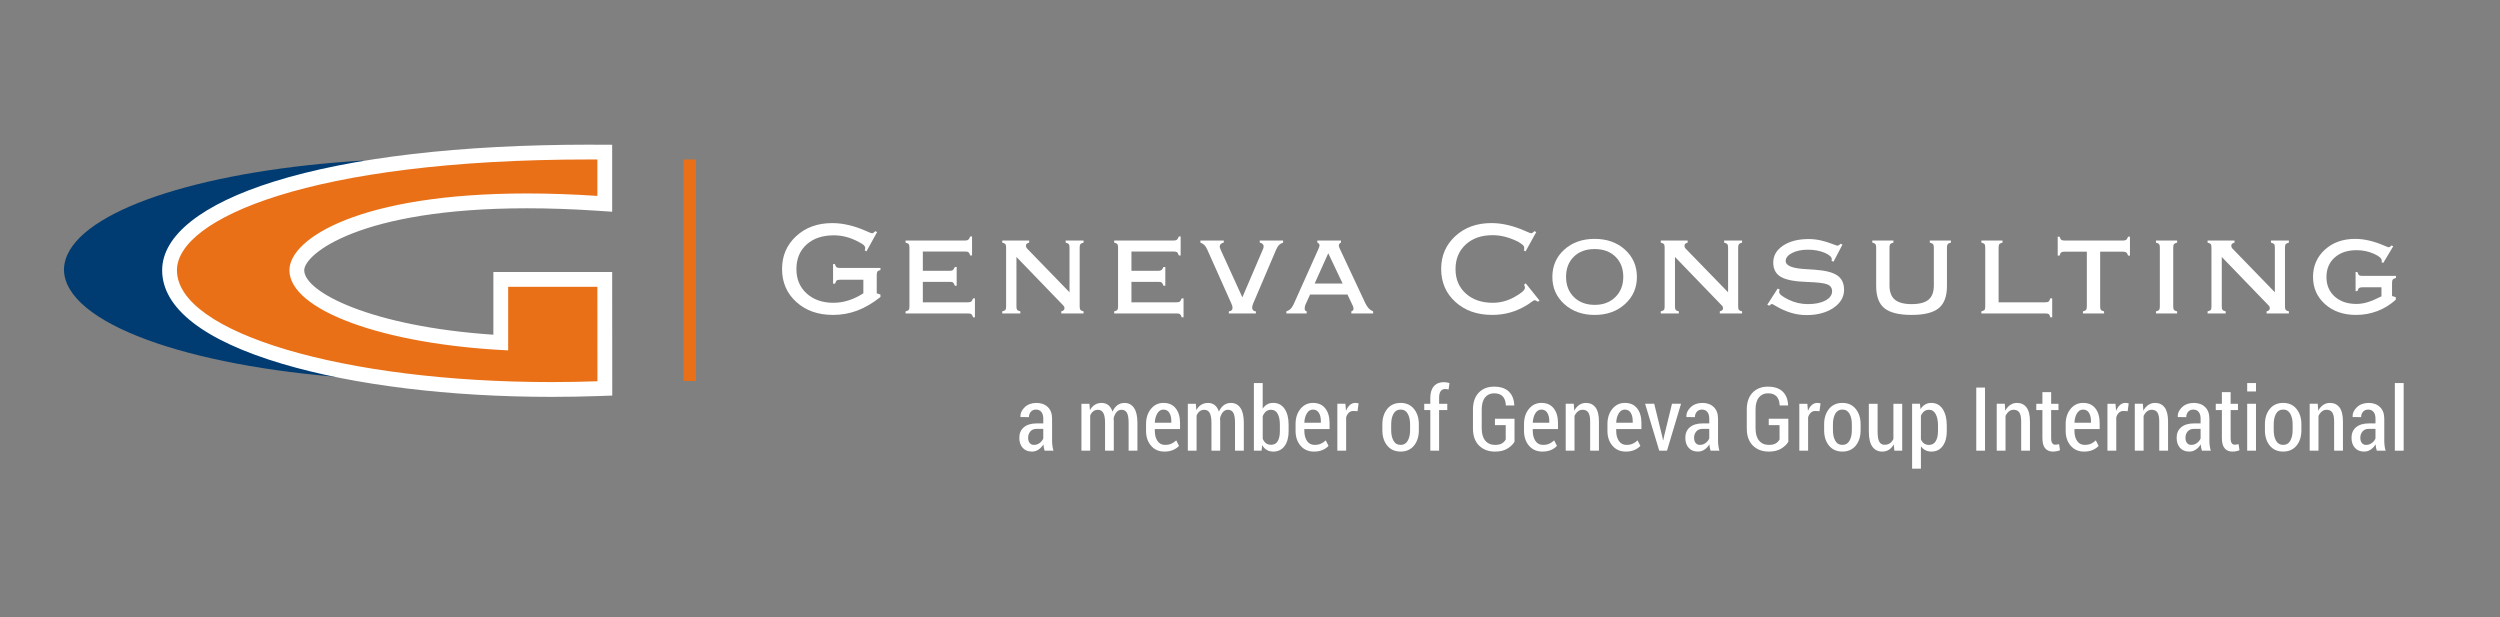 <svg xmlns="http://www.w3.org/2000/svg" xmlns:xlink="http://www.w3.org/1999/xlink" id="Layer_1" x="0px" y="0px" width="312px" height="77px" viewBox="0 0 312 77" xml:space="preserve"><rect x="0" y="0" width="312" height="77" fill="#808080" stroke="none"/><g>	<g>		<rect x="85.306" y="19.903" fill="#E97017" width="1.548" height="27.642"></rect>		<path fill="#003C72" d="M54.88,43.254c-1.947,0.053-3.804,0.059-5.567,0.02c-4.386-0.092-8.204-0.441-11.474-0.979    c-9.484-1.771-15.75-5.032-15.822-8.642c0.072-3.61,6.338-6.87,15.822-8.641c2.224-0.362,4.707-0.64,7.443-0.812V24v-3.783V20.04    c-19.18,1.156-34.079,5.773-36.842,11.684c-0.017,0.046-0.04,0.092-0.063,0.137c-0.011,0.024-0.02,0.044-0.03,0.071    c-0.234,0.562-0.359,1.136-0.369,1.72c0.01,0.587,0.135,1.161,0.369,1.726c0.01,0.024,0.019,0.045,0.03,0.066    C8.4,35.49,8.423,35.535,8.44,35.582c2.955,6.318,19.776,11.16,40.873,11.873c1.091,0.037,2.194,0.062,3.308,0.074    c0.693,0.011,1.395,0.016,2.093,0.016c0.056,0,0.11-0.002,0.167-0.002c0.054,0,0.107,0.002,0.163,0.002    c0.7,0,1.396-0.005,2.092-0.016c1.051,0.014,2.113,0.016,3.199,0.014c0.038,0,0.071,0,0.11,0v-0.088v-0.01v-0.129v-3.732v-0.311    v-0.276C60.405,43,60.372,43,60.334,43.002C58.438,43.125,56.623,43.21,54.88,43.254z"></path>		<g>			<path fill="#E97017" d="M68.821,48.605c-27.172,0-47.662-6.396-47.662-14.879c0-7.103,16.395-14.748,52.39-14.748l1.926,0.006     v6.451l-0.984-0.065c-3.02-0.2-5.954-0.302-8.72-0.302c-19.598,0-28.728,5.167-28.728,8.659c0,3.693,9.703,8.128,25.454,9.027     v-7.88h12.978l0.01,13.603l-0.892,0.03C72.719,48.572,70.777,48.605,68.821,48.605z"></path>			<path fill="#FFFFFF" d="M73.55,19.902c0.331,0,0.668,0,1.002,0.002v4.544c-3.137-0.208-6.06-0.304-8.781-0.304     c-20.792,0-29.651,5.6-29.651,9.582c0,4.952,11.646,9.264,27.3,10v-7.932h11.132l0.009,11.788     c-1.881,0.065-3.795,0.101-5.74,0.101c-25.813,0-46.738-6.129-46.738-13.958C22.083,27.342,38.686,19.901,73.55,19.902      M73.545,18.055c-16.109,0-29.716,1.591-39.353,4.602c-9,2.812-13.956,6.743-13.956,11.069c0,4.729,5.191,8.77,15.011,11.685     c8.948,2.655,20.872,4.118,33.575,4.118c1.967,0,3.92-0.033,5.805-0.1l1.783-0.063l-0.001-1.784L76.4,35.795l-0.001-1.846h-1.846     H63.42h-1.847v1.847v5.976c-15.222-1.021-23.606-5.314-23.606-8.043c0-1.982,6.845-7.734,27.804-7.735     c2.747,0,5.659,0.101,8.659,0.299l1.969,0.131v-1.974v-4.544v-1.839l-1.84-0.008l-1.01-0.002l0,0     C73.549,18.055,73.546,18.055,73.545,18.055L73.545,18.055z"></path>		</g>		<g>			<path fill="#FFFFFF" d="M109.881,37.066c-0.976,0.771-1.942,1.336-2.898,1.697c-0.96,0.357-1.967,0.539-3.017,0.539     c-1.876,0-3.404-0.537-4.59-1.619c-1.184-1.074-1.776-2.451-1.776-4.12c0-1.64,0.589-3.005,1.762-4.091     c1.175-1.084,2.674-1.63,4.502-1.63c1.369,0,2.82,0.349,4.359,1.044c0.329,0.15,0.53,0.225,0.599,0.225     c0.053,0,0.112-0.018,0.173-0.058c0.062-0.034,0.142-0.104,0.249-0.208l0.216,0.124l-1.327,2.401l-0.216-0.124     c0.019-0.051,0.032-0.098,0.044-0.139c0.012-0.048,0.017-0.093,0.017-0.139c0-0.132-0.052-0.25-0.152-0.353     c-0.098-0.104-0.307-0.239-0.622-0.402c-0.538-0.288-1.06-0.502-1.573-0.638c-0.51-0.137-1.036-0.206-1.583-0.206     c-1.412,0-2.542,0.382-3.389,1.149c-0.845,0.766-1.266,1.786-1.266,3.065c0,1.255,0.425,2.272,1.278,3.043     c0.852,0.774,1.966,1.161,3.338,1.161c0.634,0,1.256-0.098,1.881-0.295c0.619-0.195,1.241-0.494,1.858-0.889v-1.691h-2.914     c-0.201,0-0.339,0.03-0.414,0.09c-0.076,0.064-0.141,0.195-0.196,0.394l-0.258,0.011v-2.453h0.228     c0.063,0.208,0.129,0.339,0.207,0.399c0.075,0.057,0.214,0.085,0.411,0.085h5.069v0.259c-0.192,0.049-0.318,0.111-0.375,0.188     c-0.059,0.081-0.089,0.221-0.089,0.418v2.301l0.463,0.152L109.881,37.066L109.881,37.066z"></path>			<path fill="#FFFFFF" d="M113.015,39.119v-0.26c0.206-0.049,0.337-0.111,0.397-0.189c0.057-0.08,0.086-0.221,0.086-0.421v-7.364     c0-0.199-0.029-0.335-0.086-0.41c-0.06-0.079-0.191-0.146-0.397-0.199v-0.257h7.408c0.191,0,0.333-0.033,0.417-0.102     c0.086-0.071,0.167-0.205,0.244-0.404h0.227v2.373h-0.227c-0.068-0.208-0.144-0.344-0.224-0.404     c-0.079-0.062-0.215-0.092-0.416-0.092h-5.275v2.41h3.337c0.184,0,0.324-0.032,0.408-0.098c0.087-0.066,0.17-0.192,0.252-0.383     h0.227v2.338h-0.227c-0.075-0.206-0.148-0.338-0.224-0.398c-0.078-0.059-0.213-0.086-0.416-0.086h-3.357v2.555h5.613     c0.201,0,0.343-0.03,0.426-0.096c0.08-0.06,0.155-0.19,0.226-0.388h0.238v2.357h-0.229c-0.068-0.196-0.143-0.328-0.223-0.392     c-0.077-0.062-0.218-0.092-0.414-0.092L113.015,39.119L113.015,39.119z"></path>			<path fill="#FFFFFF" d="M133.475,36.477v-5.591c0-0.199-0.028-0.335-0.086-0.41c-0.057-0.079-0.19-0.146-0.393-0.199V30.02h2.235     v0.257c-0.201,0.054-0.331,0.12-0.393,0.199c-0.064,0.075-0.095,0.211-0.095,0.41v7.364c0,0.2,0.03,0.341,0.095,0.421     c0.062,0.078,0.191,0.141,0.393,0.189v0.26h-2.785v-0.26c0.146-0.043,0.248-0.094,0.312-0.154     c0.061-0.061,0.088-0.143,0.088-0.236c0-0.062-0.009-0.122-0.032-0.18c-0.024-0.059-0.056-0.107-0.09-0.141l-5.871-6.081v6.181     c0,0.2,0.028,0.341,0.093,0.421c0.06,0.078,0.191,0.141,0.393,0.189v0.26h-2.259v-0.26c0.208-0.049,0.337-0.111,0.394-0.189     c0.061-0.08,0.089-0.221,0.089-0.421v-7.364c0-0.199-0.029-0.335-0.089-0.41c-0.057-0.079-0.187-0.146-0.394-0.199v-0.257h3.361     v0.257c-0.146,0.043-0.249,0.093-0.312,0.155c-0.06,0.064-0.093,0.145-0.093,0.249c0,0.055,0.014,0.113,0.035,0.168     c0.025,0.059,0.052,0.108,0.089,0.15L133.475,36.477z"></path>			<path fill="#FFFFFF" d="M139.05,39.119v-0.26c0.208-0.049,0.339-0.111,0.398-0.189c0.058-0.08,0.086-0.221,0.086-0.421v-7.364     c0-0.199-0.029-0.335-0.086-0.41c-0.06-0.079-0.19-0.146-0.398-0.199v-0.257h7.41c0.194,0,0.334-0.033,0.418-0.102     c0.085-0.071,0.166-0.205,0.241-0.404h0.227v2.373h-0.227c-0.068-0.208-0.142-0.344-0.221-0.404     c-0.079-0.062-0.22-0.092-0.418-0.092h-5.276v2.41h3.341c0.185,0,0.318-0.032,0.408-0.098c0.083-0.066,0.167-0.192,0.251-0.383     h0.228v2.338h-0.228c-0.078-0.206-0.153-0.338-0.227-0.398c-0.075-0.059-0.214-0.086-0.413-0.086h-3.36v2.555h5.616     c0.2,0,0.341-0.03,0.425-0.096c0.081-0.06,0.154-0.19,0.224-0.388h0.238v2.357h-0.225c-0.07-0.196-0.144-0.328-0.222-0.392     c-0.082-0.062-0.218-0.092-0.418-0.092L139.05,39.119L139.05,39.119z"></path>			<path fill="#FFFFFF" d="M156.373,37.932c-0.043,0.116-0.07,0.209-0.08,0.268c-0.016,0.062-0.023,0.123-0.023,0.178     c0,0.148,0.039,0.262,0.111,0.338c0.078,0.076,0.193,0.127,0.354,0.155v0.249h-3.378l0.01-0.26     c0.157-0.021,0.272-0.068,0.344-0.145c0.073-0.076,0.109-0.189,0.109-0.338c0-0.05-0.012-0.111-0.031-0.185     c-0.021-0.078-0.052-0.168-0.094-0.261l-3.04-6.81c-0.111-0.239-0.227-0.42-0.35-0.541c-0.123-0.119-0.288-0.224-0.495-0.305     v-0.257h2.917v0.248c-0.152,0.034-0.273,0.097-0.366,0.187c-0.095,0.087-0.139,0.191-0.139,0.307c0,0.034,0.007,0.078,0.02,0.133     c0.015,0.057,0.041,0.138,0.083,0.246l2.721,5.968l2.553-5.968c0.036-0.066,0.062-0.132,0.078-0.198s0.025-0.125,0.025-0.181     c0-0.125-0.037-0.226-0.125-0.307c-0.08-0.085-0.201-0.147-0.362-0.187v-0.248h2.917v0.257c-0.212,0.075-0.38,0.174-0.505,0.295     c-0.124,0.121-0.243,0.312-0.358,0.568L156.373,37.932z"></path>			<path fill="#FFFFFF" d="M164.494,31.172c0.005-0.018,0.021-0.051,0.039-0.09c0.096-0.207,0.146-0.355,0.146-0.446     c0-0.076-0.023-0.141-0.066-0.205c-0.047-0.062-0.114-0.119-0.211-0.164v-0.248h2.953v0.248c-0.086,0.045-0.154,0.101-0.198,0.16     c-0.044,0.057-0.07,0.129-0.077,0.209c0,0.091,0.057,0.254,0.163,0.486c0.015,0.028,0.026,0.047,0.032,0.063l3.123,6.665     c0.133,0.27,0.271,0.483,0.427,0.645c0.157,0.162,0.336,0.283,0.543,0.365v0.26h-2.722v-0.26     c0.103-0.043,0.177-0.087,0.215-0.139c0.041-0.051,0.062-0.113,0.062-0.192c0-0.067-0.014-0.145-0.041-0.229     c-0.024-0.088-0.077-0.201-0.151-0.345l-0.567-1.196h-4.667l-0.544,1.196c-0.043,0.084-0.077,0.173-0.093,0.272     c-0.025,0.101-0.033,0.201-0.033,0.302c0,0.087,0.016,0.149,0.043,0.197c0.035,0.047,0.104,0.091,0.206,0.134v0.26h-2.537v-0.26     c0.211-0.074,0.382-0.17,0.509-0.288c0.129-0.117,0.255-0.31,0.389-0.577L164.494,31.172z M164.068,35.387h3.492l-1.793-3.781     L164.068,35.387z"></path>			<path fill="#FFFFFF" d="M190.169,31.247c0.021-0.051,0.037-0.098,0.045-0.151c0.013-0.052,0.015-0.101,0.015-0.149     c0-0.11-0.041-0.214-0.123-0.315c-0.09-0.1-0.297-0.254-0.625-0.458c-0.578-0.281-1.129-0.491-1.647-0.625     c-0.521-0.132-1.046-0.199-1.565-0.199c-1.392,0-2.502,0.39-3.352,1.169c-0.842,0.78-1.268,1.8-1.268,3.065     c0,1.263,0.43,2.279,1.283,3.046c0.854,0.773,1.979,1.158,3.373,1.158c0.939,0,1.844-0.243,2.713-0.727     c0.864-0.486,1.295-0.867,1.295-1.15c0-0.041-0.004-0.09-0.02-0.144c-0.014-0.054-0.043-0.135-0.084-0.238l0.197-0.173     l1.729,2.155l-0.205,0.141c-0.095-0.06-0.178-0.107-0.244-0.14c-0.071-0.03-0.131-0.045-0.188-0.045     c-0.046,0-0.182,0.08-0.398,0.24c-0.222,0.164-0.416,0.296-0.588,0.396c-0.676,0.408-1.359,0.707-2.058,0.901     c-0.697,0.198-1.44,0.296-2.231,0.296c-1.873,0-3.401-0.537-4.591-1.619c-1.185-1.074-1.774-2.451-1.774-4.12     c0-1.64,0.584-3.005,1.763-4.091c1.176-1.084,2.676-1.63,4.506-1.63c1.363,0,2.815,0.349,4.354,1.044     c0.33,0.15,0.531,0.225,0.601,0.225c0.055,0,0.11-0.018,0.174-0.058c0.063-0.034,0.146-0.106,0.247-0.208l0.219,0.124     l-1.328,2.401L190.169,31.247z"></path>			<path fill="#FFFFFF" d="M199.01,39.303c-1.525,0-2.785-0.451-3.781-1.349c-0.996-0.902-1.494-2.032-1.494-3.39     c0-1.375,0.494-2.51,1.484-3.406c0.989-0.898,2.252-1.346,3.791-1.346c1.54,0,2.803,0.45,3.795,1.35     c0.985,0.901,1.481,2.035,1.481,3.402c0,1.357-0.496,2.487-1.491,3.39C201.803,38.852,200.543,39.303,199.01,39.303z      M195.443,34.541c0,1.045,0.328,1.892,0.982,2.536c0.656,0.644,1.525,0.97,2.604,0.97c1.059,0,1.914-0.326,2.572-0.977     c0.654-0.646,0.984-1.492,0.984-2.529c0-1.034-0.33-1.873-0.98-2.51c-0.648-0.633-1.52-0.949-2.598-0.949     c-1.068,0-1.938,0.315-2.586,0.949C195.771,32.668,195.443,33.507,195.443,34.541z"></path>			<path fill="#FFFFFF" d="M215.664,36.477v-5.591c0-0.199-0.033-0.335-0.094-0.41c-0.057-0.079-0.188-0.146-0.396-0.199V30.02     h2.237v0.257c-0.202,0.054-0.327,0.12-0.388,0.199c-0.066,0.075-0.1,0.211-0.1,0.41v7.364c0,0.2,0.031,0.341,0.1,0.421     c0.061,0.078,0.186,0.141,0.388,0.189v0.26h-2.782v-0.26c0.146-0.043,0.248-0.094,0.312-0.154     c0.061-0.061,0.092-0.143,0.092-0.236c0-0.062-0.014-0.122-0.037-0.18c-0.027-0.059-0.053-0.107-0.09-0.141l-5.869-6.081v6.181     c0,0.2,0.027,0.341,0.093,0.421c0.06,0.078,0.19,0.141,0.388,0.189v0.26h-2.254v-0.26c0.204-0.049,0.338-0.111,0.396-0.189     c0.062-0.08,0.086-0.221,0.086-0.421v-7.364c0-0.199-0.023-0.335-0.086-0.41c-0.059-0.079-0.189-0.146-0.396-0.199v-0.257h3.357     v0.257c-0.146,0.043-0.244,0.093-0.307,0.155c-0.064,0.064-0.094,0.145-0.094,0.249c0,0.055,0.01,0.113,0.033,0.168     c0.021,0.059,0.053,0.108,0.087,0.15L215.664,36.477z"></path>			<path fill="#FFFFFF" d="M221.852,36.016l0.25,0.113c-0.02,0.057-0.037,0.106-0.049,0.16c-0.01,0.051-0.016,0.102-0.016,0.15     c0,0.254,0.385,0.57,1.152,0.947c0.771,0.377,1.584,0.567,2.434,0.567c0.902,0,1.626-0.15,2.186-0.45     c0.559-0.301,0.836-0.682,0.836-1.15c0-0.413-0.191-0.695-0.578-0.855c-0.385-0.165-1.213-0.266-2.479-0.307     c-1.573-0.047-2.683-0.258-3.321-0.627c-0.646-0.373-0.965-0.971-0.965-1.794c0-0.867,0.406-1.572,1.227-2.117     c0.82-0.549,1.89-0.82,3.215-0.82c0.927,0,1.931,0.214,3.008,0.642c0.309,0.121,0.502,0.184,0.578,0.184     c0.051,0,0.104-0.021,0.162-0.057c0.064-0.037,0.136-0.097,0.218-0.182l0.228,0.106l-1.112,2.132l-0.257-0.104     c0.016-0.021,0.025-0.043,0.027-0.074c0.01-0.025,0.012-0.063,0.012-0.11c0-0.297-0.302-0.571-0.904-0.829     c-0.604-0.251-1.297-0.379-2.072-0.379c-0.795,0-1.457,0.137-1.986,0.413c-0.527,0.274-0.791,0.61-0.791,1.002     c0,0.595,0.866,0.936,2.604,1.017c0.42,0.024,0.748,0.042,0.986,0.063c1.332,0.091,2.285,0.329,2.844,0.715     c0.564,0.388,0.85,0.985,0.85,1.788c0,0.914-0.441,1.669-1.332,2.268c-0.886,0.596-2.004,0.896-3.357,0.896     c-1.312,0-2.625-0.396-3.938-1.195c-0.213-0.127-0.336-0.195-0.371-0.195c-0.033,0-0.07,0.014-0.115,0.042     c-0.043,0.028-0.119,0.085-0.225,0.175l-0.245-0.124L221.852,36.016z"></path>			<path fill="#FFFFFF" d="M234.146,35.697v-4.812c0-0.206-0.037-0.347-0.099-0.423c-0.063-0.077-0.196-0.141-0.387-0.196v-0.248     h2.639v0.257c-0.2,0.054-0.332,0.12-0.396,0.199c-0.061,0.075-0.092,0.211-0.092,0.41v4.749c0,0.806,0.226,1.393,0.666,1.763     c0.44,0.371,1.144,0.558,2.096,0.558c0.96,0,1.664-0.185,2.105-0.552c0.444-0.366,0.666-0.959,0.666-1.769v-4.749     c0-0.193-0.033-0.329-0.099-0.407c-0.063-0.079-0.199-0.148-0.406-0.202v-0.257h2.638v0.257c-0.205,0.054-0.342,0.12-0.397,0.199     c-0.063,0.075-0.099,0.211-0.099,0.41v4.812c0,1.283-0.342,2.206-1.026,2.764c-0.688,0.562-1.812,0.842-3.382,0.842     s-2.704-0.278-3.395-0.834C234.491,37.912,234.146,36.989,234.146,35.697z"></path>			<path fill="#FFFFFF" d="M249.426,37.727h5.822c0.206,0,0.348-0.03,0.422-0.096c0.076-0.06,0.141-0.19,0.197-0.388h0.248V39.6     h-0.23c-0.053-0.194-0.117-0.328-0.193-0.39c-0.08-0.062-0.213-0.092-0.412-0.092h-8.004v-0.26     c0.203-0.049,0.339-0.111,0.396-0.189c0.059-0.08,0.086-0.221,0.086-0.421v-7.364c0-0.199-0.027-0.335-0.086-0.41     c-0.058-0.079-0.189-0.146-0.396-0.199v-0.257h2.638v0.257c-0.202,0.054-0.331,0.12-0.394,0.199     c-0.062,0.075-0.094,0.211-0.094,0.41V37.727z"></path>			<path fill="#FFFFFF" d="M257.646,31.409c-0.197,0-0.336,0.035-0.412,0.099c-0.08,0.064-0.146,0.195-0.195,0.385l-0.236,0.011     v-2.369l0.236,0.01c0.061,0.2,0.133,0.33,0.212,0.385c0.079,0.058,0.218,0.089,0.418,0.089h7.267c0.188,0,0.326-0.031,0.41-0.089     c0.081-0.056,0.159-0.19,0.236-0.395h0.236v2.369l-0.236-0.011c-0.062-0.19-0.135-0.321-0.216-0.385     c-0.083-0.063-0.222-0.099-0.409-0.099H262.1v6.84c0,0.2,0.029,0.341,0.094,0.421c0.062,0.078,0.189,0.141,0.395,0.189v0.26     h-2.638v-0.26c0.194-0.049,0.325-0.111,0.39-0.189c0.062-0.08,0.096-0.221,0.096-0.421v-6.84H257.646z"></path>			<path fill="#FFFFFF" d="M271.219,38.249c0,0.2,0.029,0.341,0.094,0.421c0.062,0.078,0.189,0.141,0.391,0.189v0.26h-2.639v-0.26     c0.205-0.049,0.338-0.111,0.397-0.189c0.056-0.08,0.086-0.221,0.086-0.421v-7.364c0-0.199-0.03-0.335-0.086-0.41     c-0.06-0.079-0.192-0.146-0.397-0.199v-0.257h2.639v0.257c-0.199,0.054-0.328,0.12-0.391,0.199     c-0.062,0.075-0.094,0.211-0.094,0.41V38.249z"></path>			<path fill="#FFFFFF" d="M283.902,36.477v-5.591c0-0.199-0.029-0.335-0.088-0.41c-0.061-0.079-0.192-0.146-0.398-0.199V30.02     h2.238v0.257c-0.197,0.054-0.33,0.12-0.394,0.199c-0.062,0.075-0.095,0.211-0.095,0.41v7.364c0,0.2,0.032,0.341,0.095,0.421     c0.062,0.078,0.194,0.141,0.394,0.189v0.26h-2.783v-0.26c0.145-0.043,0.25-0.094,0.309-0.154     c0.062-0.061,0.094-0.143,0.094-0.236c0-0.062-0.013-0.122-0.035-0.18c-0.023-0.059-0.055-0.107-0.09-0.141l-5.871-6.081v6.181     c0,0.2,0.031,0.341,0.095,0.421c0.062,0.078,0.19,0.141,0.394,0.189v0.26h-2.26v-0.26c0.209-0.049,0.34-0.111,0.398-0.189     c0.059-0.08,0.084-0.221,0.084-0.421v-7.364c0-0.199-0.025-0.335-0.084-0.41c-0.061-0.079-0.189-0.146-0.398-0.199v-0.257h3.361     v0.257c-0.146,0.043-0.248,0.093-0.312,0.155c-0.061,0.064-0.092,0.145-0.092,0.249c0,0.055,0.01,0.113,0.034,0.168     c0.026,0.059,0.053,0.108,0.091,0.15L283.902,36.477z"></path>			<path fill="#FFFFFF" d="M297.43,32.813l-0.224-0.094c0.013-0.021,0.024-0.042,0.03-0.065c0.008-0.025,0.012-0.059,0.012-0.1     c0-0.301-0.336-0.597-1.006-0.892c-0.67-0.292-1.381-0.439-2.139-0.439c-1.15,0-2.061,0.308-2.74,0.92     c-0.684,0.61-1.021,1.423-1.021,2.44c0,1.003,0.346,1.813,1.029,2.427c0.688,0.615,1.592,0.922,2.709,0.922     c0.445,0,0.906-0.07,1.376-0.211c0.474-0.143,1.052-0.385,1.748-0.736v-1.133h-2.359c-0.198,0-0.341,0.031-0.423,0.089     c-0.084,0.063-0.154,0.192-0.217,0.386l-0.229,0.008v-2.386h0.229c0.053,0.197,0.121,0.328,0.195,0.388     c0.072,0.062,0.211,0.092,0.412,0.092h4.205v0.259c-0.201,0.056-0.332,0.119-0.393,0.194c-0.062,0.08-0.098,0.214-0.098,0.416     v1.646l0.467,0.144v0.319c-0.693,0.627-1.459,1.098-2.303,1.417c-0.844,0.32-1.727,0.479-2.654,0.479     c-1.58,0-2.867-0.445-3.869-1.34c-0.998-0.893-1.502-2.027-1.502-3.398c0-1.375,0.498-2.51,1.479-3.406     c0.99-0.898,2.248-1.346,3.781-1.346c1.123,0,2.336,0.284,3.637,0.846c0.311,0.136,0.498,0.204,0.563,0.204     c0.038,0,0.084-0.021,0.142-0.062c0.06-0.042,0.123-0.095,0.199-0.167l0.208,0.105L297.43,32.813z"></path>		</g>	</g>	<g>		<path fill="#FFFFFF" d="M130.364,56.244c-0.04-0.133-0.072-0.264-0.097-0.393c-0.025-0.127-0.042-0.259-0.049-0.389    c-0.163,0.266-0.366,0.479-0.611,0.645c-0.245,0.168-0.518,0.25-0.817,0.25c-0.494,0-0.881-0.156-1.16-0.469    c-0.28-0.312-0.419-0.729-0.419-1.253c0-0.56,0.19-0.997,0.571-1.315c0.38-0.318,0.915-0.479,1.604-0.479h0.816v-0.597    c0-0.354-0.079-0.633-0.238-0.83c-0.159-0.199-0.384-0.299-0.676-0.299c-0.263,0-0.475,0.09-0.635,0.269    c-0.161,0.181-0.241,0.403-0.241,0.673l-1.044-0.007l-0.016-0.03c-0.018-0.453,0.162-0.854,0.541-1.207    c0.378-0.354,0.867-0.528,1.465-0.528c0.577,0,1.045,0.171,1.404,0.512c0.359,0.34,0.538,0.826,0.538,1.457v2.716    c0,0.229,0.014,0.446,0.041,0.657c0.027,0.211,0.071,0.417,0.132,0.619L130.364,56.244L130.364,56.244z M129.039,55.523    c0.256,0,0.49-0.075,0.7-0.229c0.211-0.15,0.366-0.344,0.462-0.57v-1.201h-0.833c-0.335,0-0.596,0.105-0.781,0.321    c-0.185,0.218-0.278,0.479-0.278,0.794c0,0.264,0.062,0.479,0.189,0.641C128.625,55.443,128.804,55.523,129.039,55.523z"></path>		<path fill="#FFFFFF" d="M135.962,50.393l0.059,0.795c0.159-0.289,0.361-0.512,0.606-0.668c0.245-0.158,0.532-0.234,0.86-0.234    c0.321,0,0.597,0.09,0.828,0.268c0.231,0.182,0.406,0.45,0.525,0.814c0.151-0.34,0.354-0.604,0.606-0.797    c0.252-0.189,0.551-0.285,0.897-0.285c0.498,0,0.89,0.205,1.177,0.613c0.286,0.408,0.43,1.031,0.43,1.867v3.479h-1.098v-3.483    c0-0.599-0.074-1.019-0.221-1.261c-0.148-0.241-0.366-0.362-0.654-0.362c-0.249,0-0.458,0.096-0.625,0.284    s-0.289,0.441-0.365,0.755c-0.003-0.027-0.002,0.018,0.005,0.139c0.007,0.121,0.011,0.209,0.011,0.263v3.668h-1.092v-3.481    c0-0.582-0.076-0.996-0.227-1.248c-0.151-0.25-0.372-0.375-0.66-0.375c-0.231,0-0.427,0.062-0.589,0.19    c-0.163,0.128-0.289,0.306-0.379,0.533v4.381h-1.093v-5.854H135.962L135.962,50.393z"></path>		<path fill="#FFFFFF" d="M145.325,56.357c-0.696,0-1.253-0.241-1.671-0.727c-0.418-0.482-0.627-1.102-0.627-1.854v-0.854    c0-0.765,0.205-1.396,0.614-1.894c0.409-0.497,0.929-0.746,1.56-0.746c0.664,0,1.174,0.227,1.531,0.68    c0.357,0.452,0.536,1.061,0.536,1.825v0.757h-3.148v0.232c0,0.506,0.111,0.922,0.333,1.252c0.222,0.33,0.536,0.494,0.944,0.494    c0.303,0,0.562-0.047,0.779-0.145c0.217-0.096,0.422-0.232,0.617-0.419l0.346,0.683c-0.184,0.211-0.431,0.381-0.741,0.516    C146.086,56.291,145.729,56.357,145.325,56.357z M145.201,51.116c-0.317,0-0.572,0.155-0.762,0.466    c-0.192,0.311-0.298,0.703-0.32,1.179h2.061v-0.224c0-0.417-0.083-0.758-0.249-1.023    C145.765,51.249,145.521,51.116,145.201,51.116z"></path>		<path fill="#FFFFFF" d="M149.242,50.393l0.059,0.795c0.159-0.289,0.36-0.512,0.606-0.668c0.245-0.158,0.532-0.234,0.86-0.234    c0.321,0,0.597,0.09,0.828,0.268c0.23,0.182,0.406,0.45,0.525,0.814c0.151-0.34,0.353-0.604,0.605-0.797    c0.252-0.189,0.552-0.285,0.898-0.285c0.498,0,0.89,0.205,1.176,0.613c0.286,0.408,0.43,1.031,0.43,1.867v3.479h-1.098v-3.483    c0-0.599-0.074-1.019-0.222-1.261c-0.148-0.241-0.366-0.362-0.654-0.362c-0.249,0-0.457,0.096-0.625,0.284    c-0.167,0.188-0.289,0.441-0.365,0.755c-0.003-0.027-0.002,0.018,0.005,0.139s0.011,0.209,0.011,0.263v3.668h-1.092v-3.481    c0-0.582-0.076-0.996-0.228-1.248c-0.151-0.25-0.372-0.375-0.66-0.375c-0.23,0-0.427,0.062-0.589,0.19s-0.289,0.306-0.378,0.533    v4.381h-1.093v-5.854H149.242L149.242,50.393z"></path>		<path fill="#FFFFFF" d="M160.82,53.805c0,0.775-0.166,1.396-0.502,1.857c-0.336,0.464-0.81,0.695-1.418,0.695    c-0.308,0-0.574-0.067-0.803-0.203c-0.229-0.135-0.422-0.334-0.576-0.598l-0.08,0.688h-0.954v-8.438h1.098v3.199    c0.15-0.232,0.335-0.414,0.553-0.537c0.217-0.125,0.467-0.188,0.752-0.188c0.615,0,1.092,0.248,1.428,0.742    c0.334,0.496,0.502,1.156,0.502,1.982V53.805L160.82,53.805z M159.729,53.01c0-0.562-0.088-1.016-0.268-1.357    c-0.179-0.342-0.46-0.514-0.846-0.514c-0.246,0-0.454,0.072-0.625,0.219c-0.172,0.146-0.307,0.344-0.403,0.588v2.812    c0.099,0.238,0.231,0.426,0.406,0.557c0.173,0.131,0.384,0.195,0.633,0.195c0.386,0,0.666-0.15,0.841-0.459    c0.176-0.307,0.262-0.721,0.262-1.242V53.01z"></path>		<path fill="#FFFFFF" d="M163.986,56.357c-0.696,0-1.254-0.241-1.672-0.727c-0.418-0.482-0.627-1.102-0.627-1.854v-0.854    c0-0.765,0.205-1.396,0.613-1.894c0.409-0.497,0.932-0.746,1.561-0.746c0.664,0,1.175,0.227,1.531,0.68    c0.356,0.452,0.537,1.061,0.537,1.825v0.757h-3.148v0.232c0,0.506,0.111,0.922,0.332,1.252c0.223,0.33,0.537,0.494,0.945,0.494    c0.303,0,0.562-0.047,0.777-0.145c0.219-0.096,0.422-0.232,0.617-0.419l0.346,0.683c-0.184,0.211-0.431,0.381-0.74,0.516    C164.747,56.291,164.391,56.357,163.986,56.357z M163.861,51.116c-0.317,0-0.571,0.155-0.762,0.466    c-0.191,0.311-0.299,0.703-0.32,1.179h2.062v-0.224c0-0.417-0.083-0.758-0.249-1.023    C164.425,51.248,164.182,51.116,163.861,51.116z"></path>		<path fill="#FFFFFF" d="M169.422,51.316l-0.514-0.027c-0.229,0-0.416,0.068-0.565,0.206c-0.149,0.137-0.264,0.329-0.344,0.579    v4.17H166.9v-5.854h1.002l0.082,0.883c0.121-0.312,0.283-0.555,0.479-0.729c0.198-0.175,0.429-0.263,0.688-0.263    c0.072,0,0.146,0.006,0.222,0.02s0.135,0.027,0.179,0.047L169.422,51.316z"></path>		<path fill="#FFFFFF" d="M172.521,52.95c0-0.775,0.203-1.413,0.606-1.915c0.405-0.501,0.962-0.752,1.668-0.752    c0.703,0,1.261,0.25,1.666,0.75c0.407,0.499,0.611,1.138,0.611,1.917v0.745c0,0.783-0.202,1.423-0.608,1.919    c-0.404,0.495-0.96,0.743-1.664,0.743c-0.71,0-1.269-0.248-1.674-0.743c-0.404-0.496-0.607-1.136-0.607-1.919V52.95H172.521z     M173.619,53.691c0,0.535,0.098,0.975,0.292,1.316c0.194,0.346,0.493,0.516,0.894,0.516c0.389,0,0.682-0.17,0.879-0.516    c0.196-0.344,0.295-0.781,0.295-1.316v-0.748c0-0.527-0.099-0.965-0.295-1.311c-0.197-0.346-0.492-0.519-0.885-0.519    c-0.396,0-0.691,0.172-0.887,0.515c-0.194,0.346-0.292,0.781-0.292,1.312L173.619,53.691L173.619,53.691z"></path>		<path fill="#FFFFFF" d="M178.503,56.244v-5.068h-0.757v-0.783h0.757v-0.752c0-0.621,0.149-1.101,0.446-1.438    c0.298-0.339,0.715-0.51,1.252-0.51c0.105,0,0.212,0.012,0.322,0.029c0.107,0.021,0.231,0.047,0.371,0.084l-0.109,0.805    c-0.061-0.018-0.129-0.029-0.205-0.043c-0.076-0.01-0.156-0.016-0.244-0.016c-0.24,0-0.424,0.094-0.549,0.281    c-0.123,0.188-0.186,0.456-0.186,0.807v0.752h1.021v0.783h-1.021v5.068H178.503z"></path>		<path fill="#FFFFFF" d="M189.012,55.125c-0.18,0.316-0.473,0.602-0.879,0.854c-0.404,0.254-0.924,0.379-1.555,0.379    c-0.825,0-1.49-0.25-1.996-0.752c-0.504-0.5-0.757-1.215-0.757-2.142v-2.337c0-0.912,0.239-1.619,0.72-2.12    s1.115-0.752,1.909-0.752c0.804,0,1.419,0.203,1.845,0.608c0.426,0.406,0.652,0.975,0.682,1.707l-0.012,0.031h-1.037    c-0.02-0.492-0.146-0.869-0.388-1.127c-0.239-0.26-0.599-0.389-1.073-0.389c-0.479,0-0.859,0.173-1.137,0.52    c-0.277,0.346-0.416,0.846-0.416,1.504v2.352c0,0.672,0.148,1.184,0.446,1.535c0.298,0.354,0.702,0.527,1.214,0.527    c0.375,0,0.666-0.062,0.873-0.191c0.209-0.127,0.361-0.291,0.463-0.489v-1.79h-1.348v-0.795h2.445V55.125L189.012,55.125z"></path>		<path fill="#FFFFFF" d="M192.496,56.357c-0.696,0-1.253-0.241-1.672-0.727c-0.418-0.482-0.627-1.102-0.627-1.854v-0.854    c0-0.765,0.205-1.396,0.613-1.894c0.41-0.497,0.93-0.746,1.561-0.746c0.664,0,1.174,0.227,1.531,0.68    c0.355,0.452,0.535,1.061,0.535,1.825v0.757h-3.148v0.232c0,0.506,0.111,0.922,0.334,1.252c0.221,0.33,0.535,0.494,0.943,0.494    c0.303,0,0.562-0.047,0.779-0.145c0.215-0.096,0.422-0.232,0.614-0.419l0.349,0.683c-0.187,0.211-0.434,0.381-0.742,0.516    C193.257,56.291,192.9,56.357,192.496,56.357z M192.371,51.116c-0.316,0-0.571,0.155-0.762,0.466    c-0.191,0.311-0.299,0.703-0.32,1.179h2.062v-0.224c0-0.417-0.084-0.758-0.25-1.023C192.936,51.249,192.691,51.116,192.371,51.116    z"></path>		<path fill="#FFFFFF" d="M196.406,50.393l0.06,0.865c0.162-0.307,0.368-0.547,0.616-0.717c0.25-0.172,0.529-0.258,0.844-0.258    c0.512,0,0.911,0.189,1.195,0.568c0.285,0.379,0.428,0.965,0.428,1.764v3.629h-1.098v-3.619c0-0.544-0.078-0.928-0.232-1.152    c-0.154-0.223-0.39-0.334-0.703-0.334c-0.225,0-0.422,0.068-0.596,0.207c-0.173,0.141-0.312,0.328-0.422,0.566v4.332H195.4v-5.854    h1.006V50.393z"></path>		<path fill="#FFFFFF" d="M202.908,56.357c-0.696,0-1.254-0.241-1.672-0.727c-0.418-0.482-0.627-1.102-0.627-1.854v-0.854    c0-0.765,0.205-1.396,0.613-1.894c0.408-0.497,0.93-0.746,1.561-0.746c0.664,0,1.174,0.227,1.531,0.68    c0.355,0.452,0.535,1.061,0.535,1.825v0.757h-3.148v0.232c0,0.506,0.111,0.922,0.334,1.252c0.221,0.33,0.535,0.494,0.943,0.494    c0.303,0,0.562-0.047,0.777-0.145c0.217-0.096,0.424-0.232,0.615-0.419l0.347,0.683c-0.185,0.211-0.431,0.381-0.739,0.516    C203.669,56.291,203.312,56.357,202.908,56.357z M202.783,51.116c-0.316,0-0.571,0.155-0.762,0.466    c-0.191,0.311-0.299,0.703-0.32,1.179h2.062v-0.224c0-0.417-0.084-0.758-0.25-1.023C203.348,51.249,203.104,51.116,202.783,51.116    z"></path>		<path fill="#FFFFFF" d="M207.451,54.486l0.092,0.453h0.033l0.092-0.453l0.995-4.096h1.13l-1.752,5.854h-0.969l-1.764-5.854h1.137    L207.451,54.486z"></path>		<path fill="#FFFFFF" d="M213.477,56.244c-0.039-0.133-0.072-0.264-0.098-0.393c-0.025-0.127-0.041-0.259-0.048-0.389    c-0.163,0.266-0.366,0.479-0.61,0.645c-0.246,0.168-0.519,0.25-0.818,0.25c-0.492,0-0.881-0.156-1.158-0.469    c-0.279-0.312-0.418-0.729-0.418-1.253c0-0.56,0.188-0.997,0.568-1.315s0.914-0.479,1.604-0.479h0.815v-0.597    c0-0.354-0.078-0.633-0.237-0.83c-0.158-0.199-0.384-0.299-0.677-0.299c-0.265,0-0.476,0.09-0.635,0.269    c-0.16,0.181-0.24,0.403-0.24,0.673l-1.045-0.007l-0.017-0.03c-0.021-0.453,0.162-0.854,0.541-1.207    c0.378-0.354,0.866-0.528,1.466-0.528c0.576,0,1.045,0.171,1.403,0.512c0.356,0.34,0.537,0.826,0.537,1.457v2.716    c0,0.229,0.014,0.446,0.041,0.657c0.026,0.211,0.069,0.417,0.133,0.619L213.477,56.244L213.477,56.244z M212.152,55.523    c0.256,0,0.488-0.075,0.699-0.229c0.211-0.15,0.363-0.344,0.463-0.57v-1.201h-0.834c-0.334,0-0.597,0.105-0.78,0.321    c-0.187,0.218-0.278,0.479-0.278,0.794c0,0.264,0.062,0.479,0.189,0.641C211.736,55.443,211.917,55.523,212.152,55.523z"></path>		<path fill="#FFFFFF" d="M223.186,55.125c-0.18,0.316-0.473,0.602-0.879,0.854c-0.404,0.254-0.924,0.379-1.555,0.379    c-0.826,0-1.49-0.25-1.996-0.752c-0.505-0.5-0.758-1.215-0.758-2.142v-2.337c0-0.912,0.24-1.619,0.72-2.12    c0.48-0.501,1.116-0.752,1.909-0.752c0.805,0,1.42,0.203,1.846,0.608c0.424,0.406,0.651,0.975,0.683,1.707l-0.013,0.031h-1.039    c-0.018-0.492-0.146-0.869-0.387-1.127c-0.24-0.26-0.598-0.389-1.072-0.389c-0.479,0-0.857,0.173-1.137,0.52    c-0.277,0.346-0.416,0.846-0.416,1.504v2.352c0,0.672,0.148,1.184,0.445,1.535c0.298,0.354,0.703,0.527,1.215,0.527    c0.375,0,0.666-0.062,0.873-0.191c0.207-0.127,0.361-0.291,0.463-0.489v-1.79h-1.348v-0.795h2.445V55.125L223.186,55.125z"></path>		<path fill="#FFFFFF" d="M227.074,51.316l-0.514-0.027c-0.229,0-0.416,0.068-0.564,0.206c-0.15,0.137-0.266,0.329-0.344,0.579v4.17    h-1.098v-5.854h1l0.081,0.883c0.121-0.312,0.282-0.555,0.479-0.729s0.428-0.263,0.688-0.263c0.071,0,0.146,0.006,0.221,0.02    c0.076,0.014,0.138,0.027,0.181,0.047L227.074,51.316z"></path>		<path fill="#FFFFFF" d="M227.652,52.95c0-0.775,0.203-1.413,0.608-1.915c0.405-0.501,0.962-0.752,1.669-0.752    c0.702,0,1.26,0.25,1.665,0.75c0.407,0.499,0.61,1.138,0.61,1.917v0.745c0,0.783-0.202,1.423-0.605,1.919    c-0.406,0.495-0.961,0.743-1.664,0.743c-0.711,0-1.27-0.248-1.675-0.743c-0.405-0.496-0.608-1.136-0.608-1.919V52.95    L227.652,52.95z M228.751,53.691c0,0.535,0.099,0.975,0.292,1.316c0.195,0.346,0.492,0.516,0.893,0.516    c0.393,0,0.685-0.17,0.879-0.516c0.197-0.344,0.295-0.781,0.295-1.316v-0.748c0-0.527-0.098-0.965-0.295-1.311    c-0.194-0.346-0.489-0.519-0.885-0.519s-0.689,0.172-0.887,0.515c-0.193,0.346-0.292,0.781-0.292,1.312V53.691L228.751,53.691z"></path>		<path fill="#FFFFFF" d="M236.34,55.459c-0.154,0.289-0.354,0.512-0.595,0.666c-0.241,0.155-0.519,0.232-0.833,0.232    c-0.529,0-0.943-0.203-1.238-0.611c-0.296-0.407-0.443-1.04-0.443-1.898v-3.455h1.094v3.467c0,0.6,0.07,1.022,0.214,1.273    c0.144,0.25,0.354,0.375,0.644,0.375c0.27,0,0.494-0.062,0.678-0.188c0.183-0.127,0.328-0.307,0.436-0.541v-4.387h1.1v5.853    h-0.979L236.34,55.459z"></path>		<path fill="#FFFFFF" d="M242.961,53.805c0,0.771-0.17,1.391-0.509,1.855c-0.339,0.464-0.81,0.697-1.411,0.697    c-0.285,0-0.536-0.059-0.752-0.168c-0.217-0.111-0.402-0.275-0.559-0.492v2.797h-1.1v-8.104h0.979l0.07,0.672    c0.154-0.25,0.344-0.441,0.567-0.576s0.483-0.203,0.778-0.203c0.608,0,1.084,0.256,1.423,0.768    c0.339,0.514,0.509,1.19,0.509,2.034v0.72H242.961z M241.863,53.085c0-0.573-0.096-1.041-0.285-1.403    c-0.189-0.361-0.471-0.543-0.846-0.543c-0.234,0-0.437,0.066-0.603,0.199c-0.166,0.135-0.3,0.316-0.399,0.547v2.958    c0.099,0.22,0.229,0.39,0.396,0.507s0.369,0.176,0.608,0.176c0.381,0,0.662-0.156,0.849-0.475c0.187-0.314,0.278-0.73,0.278-1.246    v-0.72H241.863z"></path>		<path fill="#FFFFFF" d="M247.73,56.244h-1.092v-7.875h1.092V56.244z"></path>		<path fill="#FFFFFF" d="M250.197,50.393l0.06,0.865c0.163-0.307,0.368-0.547,0.616-0.717c0.25-0.172,0.531-0.258,0.844-0.258    c0.512,0,0.911,0.189,1.195,0.568c0.285,0.379,0.428,0.965,0.428,1.764v3.629h-1.098v-3.619c0-0.544-0.078-0.928-0.232-1.152    c-0.154-0.223-0.39-0.334-0.703-0.334c-0.225,0-0.422,0.068-0.596,0.207c-0.173,0.141-0.312,0.328-0.422,0.566v4.332h-1.098    v-5.854h1.006V50.393L250.197,50.393z"></path>		<path fill="#FFFFFF" d="M255.984,48.938v1.455h0.914v0.783h-0.914v3.483c0,0.303,0.045,0.519,0.137,0.646    c0.09,0.129,0.207,0.193,0.352,0.193c0.086,0,0.166-0.006,0.24-0.018c0.074-0.01,0.161-0.026,0.262-0.049l0.113,0.758    c-0.121,0.051-0.26,0.092-0.413,0.121s-0.312,0.047-0.474,0.047c-0.414,0-0.736-0.138-0.965-0.408    c-0.229-0.272-0.344-0.702-0.344-1.29v-3.483h-0.764v-0.783h0.764v-1.455H255.984z"></path>		<path fill="#FFFFFF" d="M260.096,56.357c-0.695,0-1.253-0.241-1.671-0.727c-0.419-0.482-0.628-1.102-0.628-1.854v-0.854    c0-0.765,0.205-1.396,0.614-1.894c0.409-0.497,0.929-0.746,1.56-0.746c0.664,0,1.174,0.227,1.531,0.68    c0.357,0.452,0.536,1.061,0.536,1.825v0.757h-3.147v0.232c0,0.506,0.109,0.922,0.332,1.252c0.224,0.33,0.537,0.494,0.943,0.494    c0.303,0,0.562-0.047,0.779-0.145c0.217-0.096,0.422-0.232,0.615-0.419l0.348,0.683c-0.184,0.211-0.432,0.381-0.741,0.516    C260.857,56.291,260.5,56.357,260.096,56.357z M259.971,51.116c-0.316,0-0.57,0.155-0.762,0.466s-0.297,0.703-0.318,1.179h2.062    v-0.224c0-0.417-0.084-0.758-0.249-1.023C260.535,51.248,260.293,51.116,259.971,51.116z"></path>		<path fill="#FFFFFF" d="M265.531,51.316l-0.514-0.027c-0.229,0-0.416,0.068-0.564,0.206c-0.15,0.137-0.266,0.329-0.344,0.579v4.17    h-1.101v-5.854h1.003l0.079,0.883c0.122-0.312,0.283-0.555,0.481-0.729c0.197-0.175,0.428-0.263,0.688-0.263    c0.071,0,0.146,0.006,0.223,0.02s0.136,0.027,0.18,0.047L265.531,51.316z"></path>		<path fill="#FFFFFF" d="M267.43,50.393l0.062,0.865c0.16-0.307,0.365-0.547,0.615-0.717c0.248-0.172,0.529-0.258,0.845-0.258    c0.512,0,0.909,0.189,1.194,0.568s0.429,0.965,0.429,1.764v3.629h-1.101v-3.619c0-0.544-0.076-0.928-0.23-1.152    c-0.154-0.223-0.391-0.334-0.703-0.334c-0.225,0-0.422,0.068-0.596,0.207c-0.174,0.141-0.312,0.328-0.422,0.566v4.332h-1.1v-5.854    h1.006V50.393L267.43,50.393z"></path>		<path fill="#FFFFFF" d="M274.797,56.244c-0.039-0.133-0.072-0.264-0.097-0.393c-0.025-0.127-0.042-0.259-0.05-0.389    c-0.162,0.266-0.365,0.479-0.609,0.645c-0.246,0.168-0.52,0.25-0.818,0.25c-0.494,0-0.881-0.156-1.16-0.469    c-0.277-0.312-0.418-0.729-0.418-1.253c0-0.56,0.189-0.997,0.57-1.315s0.915-0.479,1.604-0.479h0.816v-0.597    c0-0.354-0.078-0.633-0.238-0.83c-0.156-0.199-0.383-0.299-0.676-0.299c-0.264,0-0.475,0.09-0.635,0.269    c-0.161,0.181-0.24,0.403-0.24,0.673l-1.045-0.007l-0.016-0.03c-0.02-0.453,0.162-0.854,0.541-1.207    c0.378-0.354,0.865-0.528,1.465-0.528c0.577,0,1.045,0.171,1.404,0.512c0.356,0.34,0.537,0.826,0.537,1.457v2.716    c0,0.229,0.014,0.446,0.041,0.657c0.025,0.211,0.069,0.417,0.133,0.619L274.797,56.244L274.797,56.244z M273.473,55.523    c0.256,0,0.489-0.075,0.699-0.229c0.212-0.15,0.366-0.344,0.463-0.57v-1.201h-0.833c-0.335,0-0.595,0.105-0.78,0.321    c-0.187,0.218-0.277,0.479-0.277,0.794c0,0.264,0.062,0.479,0.188,0.641C273.059,55.443,273.236,55.523,273.473,55.523z"></path>		<path fill="#FFFFFF" d="M278.383,48.938v1.455h0.914v0.783h-0.914v3.483c0,0.303,0.045,0.519,0.137,0.646    c0.09,0.129,0.207,0.193,0.353,0.193c0.087,0,0.167-0.006,0.239-0.018c0.074-0.01,0.16-0.026,0.264-0.049l0.111,0.758    c-0.12,0.051-0.26,0.092-0.414,0.121c-0.15,0.029-0.311,0.047-0.473,0.047c-0.414,0-0.736-0.138-0.966-0.408    c-0.229-0.272-0.343-0.702-0.343-1.29v-3.483h-0.764v-0.783h0.764v-1.455H278.383z"></path>		<path fill="#FFFFFF" d="M281.548,48.855h-1.099v-1.049h1.099V48.855z M281.548,56.244h-1.099v-5.854h1.099V56.244z"></path>		<path fill="#FFFFFF" d="M282.662,52.95c0-0.775,0.201-1.413,0.607-1.915c0.404-0.501,0.963-0.752,1.668-0.752    s1.26,0.25,1.668,0.75c0.404,0.499,0.608,1.138,0.608,1.917v0.745c0,0.783-0.2,1.423-0.606,1.919    c-0.406,0.495-0.961,0.743-1.664,0.743c-0.709,0-1.27-0.248-1.674-0.743c-0.406-0.496-0.607-1.136-0.607-1.919V52.95    L282.662,52.95z M283.76,53.691c0,0.535,0.098,0.975,0.292,1.316s0.492,0.516,0.892,0.516c0.393,0,0.686-0.17,0.881-0.516    c0.195-0.344,0.295-0.781,0.295-1.316v-0.748c0-0.527-0.1-0.965-0.295-1.311s-0.49-0.519-0.885-0.519    c-0.396,0-0.691,0.172-0.888,0.515c-0.194,0.346-0.292,0.781-0.292,1.312V53.691z"></path>		<path fill="#FFFFFF" d="M289.255,50.393l0.06,0.865c0.162-0.307,0.369-0.547,0.617-0.717c0.248-0.172,0.529-0.258,0.844-0.258    c0.514,0,0.91,0.189,1.195,0.568s0.428,0.965,0.428,1.764v3.629H291.3v-3.619c0-0.544-0.077-0.928-0.231-1.152    c-0.154-0.223-0.391-0.334-0.704-0.334c-0.224,0-0.423,0.068-0.595,0.207c-0.174,0.141-0.312,0.328-0.422,0.566v4.332h-1.099    v-5.854h1.006V50.393L289.255,50.393z"></path>		<path fill="#FFFFFF" d="M296.622,56.244c-0.04-0.133-0.072-0.264-0.097-0.393c-0.025-0.127-0.043-0.259-0.049-0.389    c-0.162,0.266-0.367,0.479-0.611,0.645c-0.246,0.168-0.518,0.25-0.816,0.25c-0.494,0-0.881-0.156-1.16-0.469    s-0.42-0.729-0.42-1.253c0-0.56,0.19-0.997,0.57-1.315c0.381-0.318,0.916-0.479,1.604-0.479h0.817v-0.597    c0-0.354-0.079-0.633-0.237-0.83c-0.158-0.199-0.385-0.299-0.677-0.299c-0.264,0-0.476,0.09-0.636,0.269    c-0.16,0.181-0.24,0.403-0.24,0.673l-1.045-0.007l-0.016-0.03c-0.02-0.453,0.162-0.854,0.541-1.207s0.867-0.528,1.466-0.528    c0.577,0,1.044,0.171,1.403,0.512c0.357,0.34,0.539,0.826,0.539,1.457v2.716c0,0.229,0.012,0.446,0.039,0.657    c0.025,0.211,0.07,0.417,0.133,0.619L296.622,56.244L296.622,56.244z M295.297,55.523c0.256,0,0.49-0.075,0.701-0.229    c0.211-0.15,0.365-0.344,0.462-0.57v-1.201h-0.833c-0.335,0-0.596,0.105-0.781,0.321c-0.185,0.218-0.279,0.479-0.279,0.794    c0,0.264,0.063,0.479,0.189,0.641C294.883,55.443,295.062,55.523,295.297,55.523z"></path>		<path fill="#FFFFFF" d="M299.977,56.244h-1.1v-8.438h1.1V56.244z"></path>	</g></g></svg>
